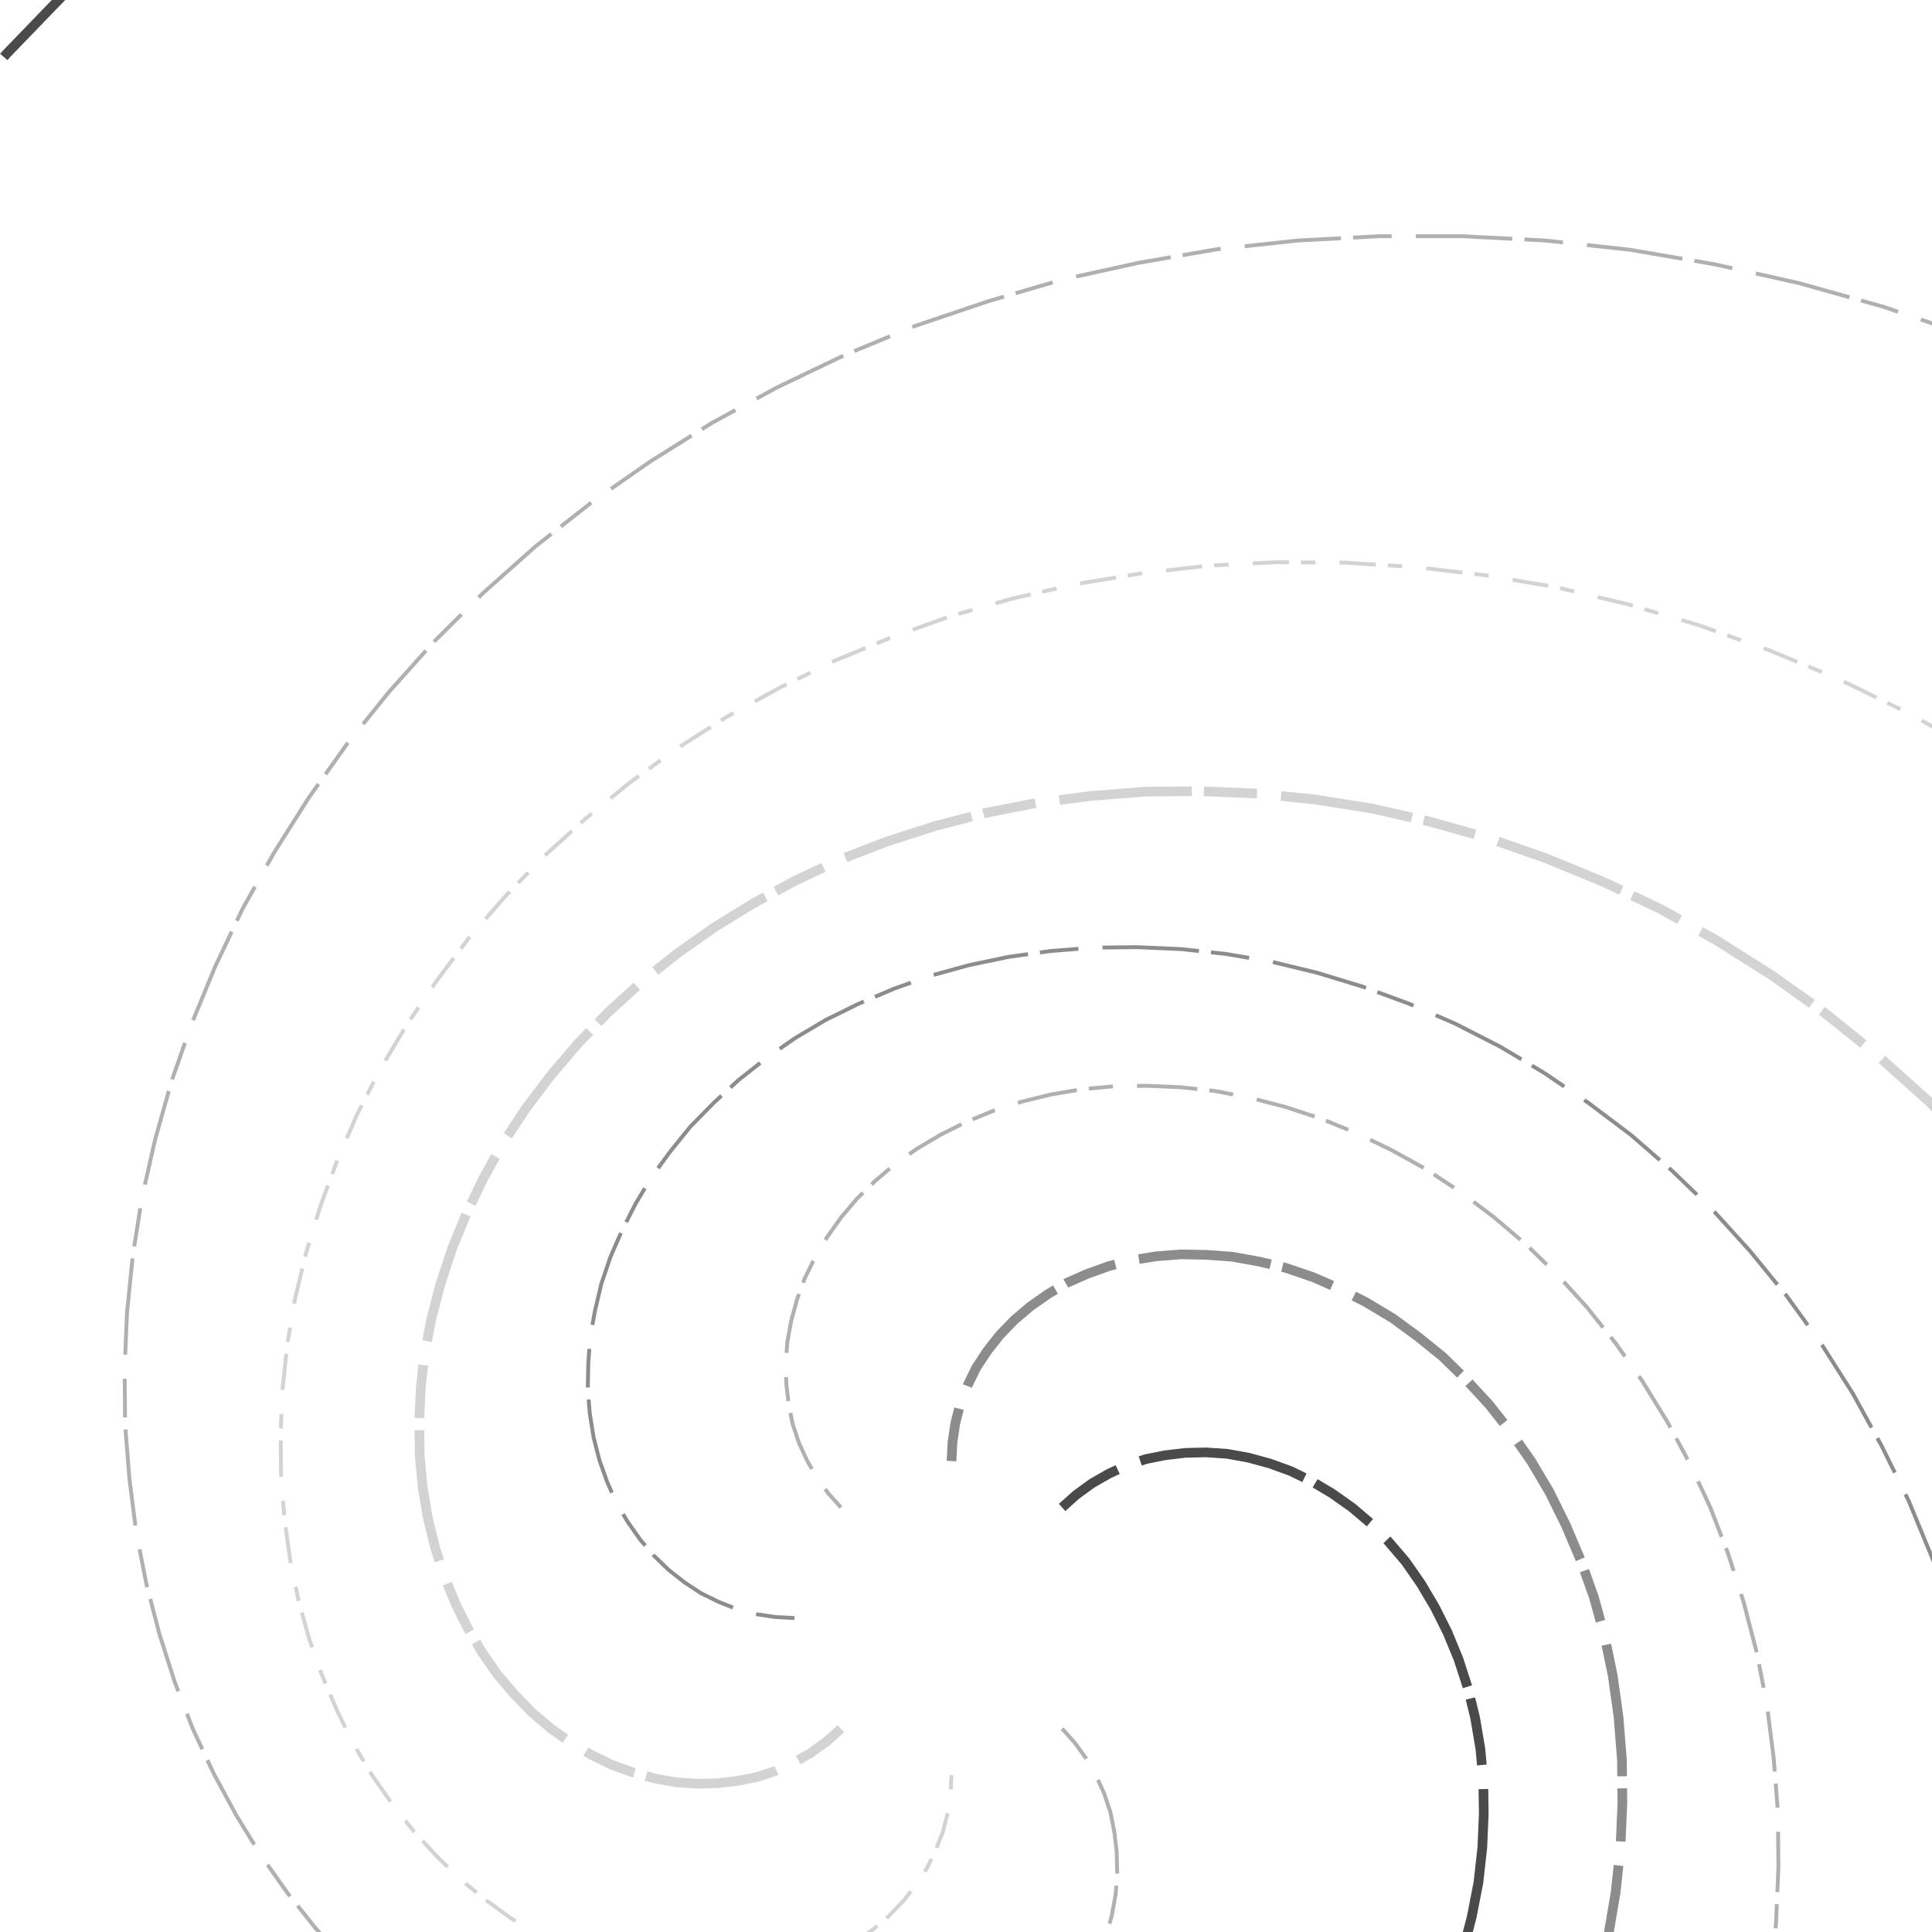 <svg preserveAspectRatio="xMinYMin meet" viewBox="0 0 4000 4000" fill="none" xmlns="http://www.w3.org/2000/svg"><path d="M2295,3350L2334,3352L2374,3358L2413,3368L2451,3383L2488,3401L2523,3424L2556,3450L2587,3480L2615,3513L2641,3550L2664,3589L2683,3632L2699,3677L2711,3724L2719,3774L2723,3825L2722,3878L2718,3932L2708,3987L2695,4042L2676,4098L2652,4153M395,4196L316,4109L241,4017L170,3919L104,3815L44,3706L-12,3592L-61,3473L-105,3350L-141,3223L-171,3091L-193,2956M-189,2244L-164,2097L-129,1950L-86,1804L-34,1658L26,1513L96,1370L174,1229L261,1091L357,957L462,826L574,700L695,579L825,464L961,354L1106,251L1257,155L1416,66L1580,-14L1751,-87L1928,-150M4092,-178" style="stroke-dasharray: 50,50,125,25; --offset: 250; stroke: #6B6B6B; stroke-width: 0.0%;" pathLength="4000"><animate attributeName="stroke-dashoffset" values="0;250" dur="4s" calcMode="linear" repeatCount="indefinite" /></path><path d="M2199,3579L2225,3608L2249,3641L2269,3676L2286,3713L2299,3752L2307,3792L2312,3834L2313,3877L2310,3921L2302,3965L2290,4009L2274,4053L2253,4096L2228,4138L2199,4179M847,4180L780,4123L716,4061L654,3993L595,3919L540,3841L489,3758L442,3671L399,3579L362,3483L330,3383L303,3279L282,3172L268,3062L259,2949L258,2834L263,2717L275,2599L294,2479L321,2360L355,2239L397,2119L446,2000L502,1882L567,1766L639,1652L718,1541L805,1433L899,1328L1001,1227L1109,1131L1225,1040L1347,955L1475,875L1609,802L1749,735L1894,675L2045,624L2199,579L2358,544L2520,516L2687,498L2856,489L3027,489L3200,498L3374,517L3549,547L3724,586L3899,635L4072,694" style="stroke-dasharray: 80,50,200,25; --offset: 355; stroke: #B0B0B0; stroke-width: 0.2%;" pathLength="7100"><animate attributeName="stroke-dashoffset" values="0;355" dur="4s" calcMode="linear" repeatCount="indefinite" /></path><path d="M1970,3675L1968,3714L1962,3754L1952,3793L1937,3831L1919,3868L1896,3903L1870,3936L1840,3967L1807,3995L1770,4021L1731,4044L1688,4063L1643,4079L1596,4091L1546,4099L1495,4103L1442,4102L1388,4098L1333,4088L1278,4075L1222,4056L1167,4032L1112,4004L1057,3971L1005,3933L953,3891L904,3843L857,3792L812,3735L770,3675L732,3611L698,3542L667,3469L640,3393L618,3313L601,3231L589,3145L582,3057L581,2967L585,2875L595,2782L611,2688L634,2593L663,2498L698,2403L739,2308L787,2214L842,2122L903,2032L970,1943L1044,1858L1124,1775L1211,1696L1303,1621L1401,1550L1505,1484L1614,1424L1728,1368L1847,1319L1970,1275L2097,1239L2229,1209L2364,1187L2502,1171L2642,1164L2785,1165L2930,1174L3076,1191L3223,1216L3370,1251L3516,1294L3662,1346L3807,1406L3950,1476L4091,1554" style="stroke-dasharray: 30,50,75,25; --offset: 180; stroke: #D3D3D3; stroke-width: 0.2%;" pathLength="2520"><animate attributeName="stroke-dashoffset" values="0;180" dur="4s" calcMode="linear" repeatCount="indefinite" /></path><path d="M1741,3579L1712,3605L1679,3629L1644,3649L1607,3666L1568,3679L1528,3687L1486,3692L1443,3693L1399,3690L1355,3682L1311,3670L1267,3654L1224,3633L1182,3608L1141,3579L1102,3546L1065,3508L1030,3467L998,3421L969,3372L943,3320L920,3264L901,3205L886,3144L875,3079L869,3013L868,2945L871,2875L879,2803L893,2731L912,2658L936,2585L966,2512L1001,2439L1041,2367L1088,2296L1140,2227L1197,2160L1259,2096L1327,2034L1401,1975L1479,1920L1562,1869L1649,1822L1741,1779L1837,1742L1937,1710L2041,1683L2148,1662L2258,1648L2371,1639L2486,1638L2603,1643L2721,1655L2841,1674L2960,1701L3081,1735L3201,1777L3320,1826L3438,1882L3554,1947L3668,2019L3779,2098L3887,2185L3992,2279L4093,2381L4189,2489" style="stroke-dasharray: 110,50,275,25; --offset: 460; stroke: #D3D3D3; stroke-width: 0.5%;" pathLength="5520"><animate attributeName="stroke-dashoffset" values="0;460" dur="4s" calcMode="linear" repeatCount="indefinite" /></path><path d="M1645,3350L1606,3348L1566,3342L1527,3332L1489,3317L1452,3299L1417,3276L1384,3250L1353,3220L1325,3187L1299,3150L1276,3111L1257,3068L1241,3023L1229,2976L1221,2926L1217,2875L1218,2822L1222,2768L1232,2713L1245,2658L1264,2602L1288,2547L1316,2492L1349,2437L1387,2385L1429,2333L1477,2284L1528,2237L1585,2192L1645,2150L1709,2112L1778,2078L1851,2047L1927,2020L2007,1998L2089,1981L2175,1969L2263,1962L2353,1961L2445,1965L2538,1975L2632,1991L2727,2014L2822,2043L2917,2078L3012,2119L3106,2167L3198,2222L3288,2283L3377,2350L3462,2424L3545,2504L3624,2591L3699,2683L3770,2781L3836,2885L3896,2994L3952,3108L4001,3227L4045,3350L4081,3477L4111,3609L4133,3744L4149,3882L4156,4022L4155,4165" style="stroke-dasharray: 80,50,200,25; --offset: 355; stroke: #8C8C8C; stroke-width: 0.2%;" pathLength="7455"><animate attributeName="stroke-dashoffset" values="0;355" dur="4s" calcMode="linear" repeatCount="indefinite" /></path><path d="M1741,3121L1715,3092L1691,3059L1671,3024L1654,2987L1641,2948L1633,2908L1628,2866L1627,2823L1630,2779L1638,2735L1650,2691L1666,2647L1687,2604L1712,2562L1741,2521L1774,2482L1812,2445L1853,2410L1899,2378L1948,2349L2000,2323L2056,2300L2115,2281L2176,2266L2241,2255L2307,2249L2375,2248L2445,2251L2517,2259L2589,2273L2662,2292L2735,2316L2808,2346L2881,2381L2953,2421L3024,2468L3093,2520L3160,2577L3224,2639L3286,2707L3345,2781L3400,2859L3451,2942L3498,3029L3541,3121L3578,3217L3610,3317L3637,3421L3658,3528L3672,3638L3681,3751L3682,3866L3677,3983L3665,4101" style="stroke-dasharray: 50,50,125,25; --offset: 250; stroke: #B0B0B0; stroke-width: 0.2%;" pathLength="5750"><animate attributeName="stroke-dashoffset" values="0;250" dur="4s" calcMode="linear" repeatCount="indefinite" /></path><path d="M1970,3025L1972,2986L1978,2946L1988,2907L2003,2869L2021,2832L2044,2797L2070,2764L2100,2733L2133,2705L2170,2679L2209,2656L2252,2637L2297,2621L2344,2609L2394,2601L2445,2597L2498,2598L2552,2602L2607,2612L2662,2625L2718,2644L2773,2668L2828,2696L2883,2729L2935,2767L2987,2809L3036,2857L3083,2908L3128,2965L3170,3025L3208,3089L3242,3158L3273,3231L3300,3307L3322,3387L3339,3469L3351,3555L3358,3643L3359,3733L3355,3825L3345,3918L3329,4012L3306,4107" style="stroke-dasharray: 110,50,275,25; --offset: 460; stroke: #8C8C8C; stroke-width: 0.5%;" pathLength="4600"><animate attributeName="stroke-dashoffset" values="0;460" dur="4s" calcMode="linear" repeatCount="indefinite" /></path><path d="M2199,3121L2228,3095L2261,3071L2296,3051L2333,3034L2372,3021L2412,3013L2454,3008L2497,3007L2541,3010L2585,3018L2629,3030L2673,3046L2716,3067L2758,3092L2799,3121L2838,3154L2875,3192L2910,3233L2942,3279L2971,3328L2997,3380L3020,3436L3039,3495L3054,3556L3065,3621L3071,3687L3072,3755L3069,3825L3061,3897L3047,3969L3028,4042L3004,4115L2974,4188M-116,262L13,112L152,-32L299,-169" style="stroke-dasharray: 140,50,350,25; --offset: 565; stroke: #4A4A4A; stroke-width: 0.5%;" pathLength="10735"><animate attributeName="stroke-dashoffset" values="0;565" dur="4s" calcMode="linear" repeatCount="indefinite" /></path></svg>